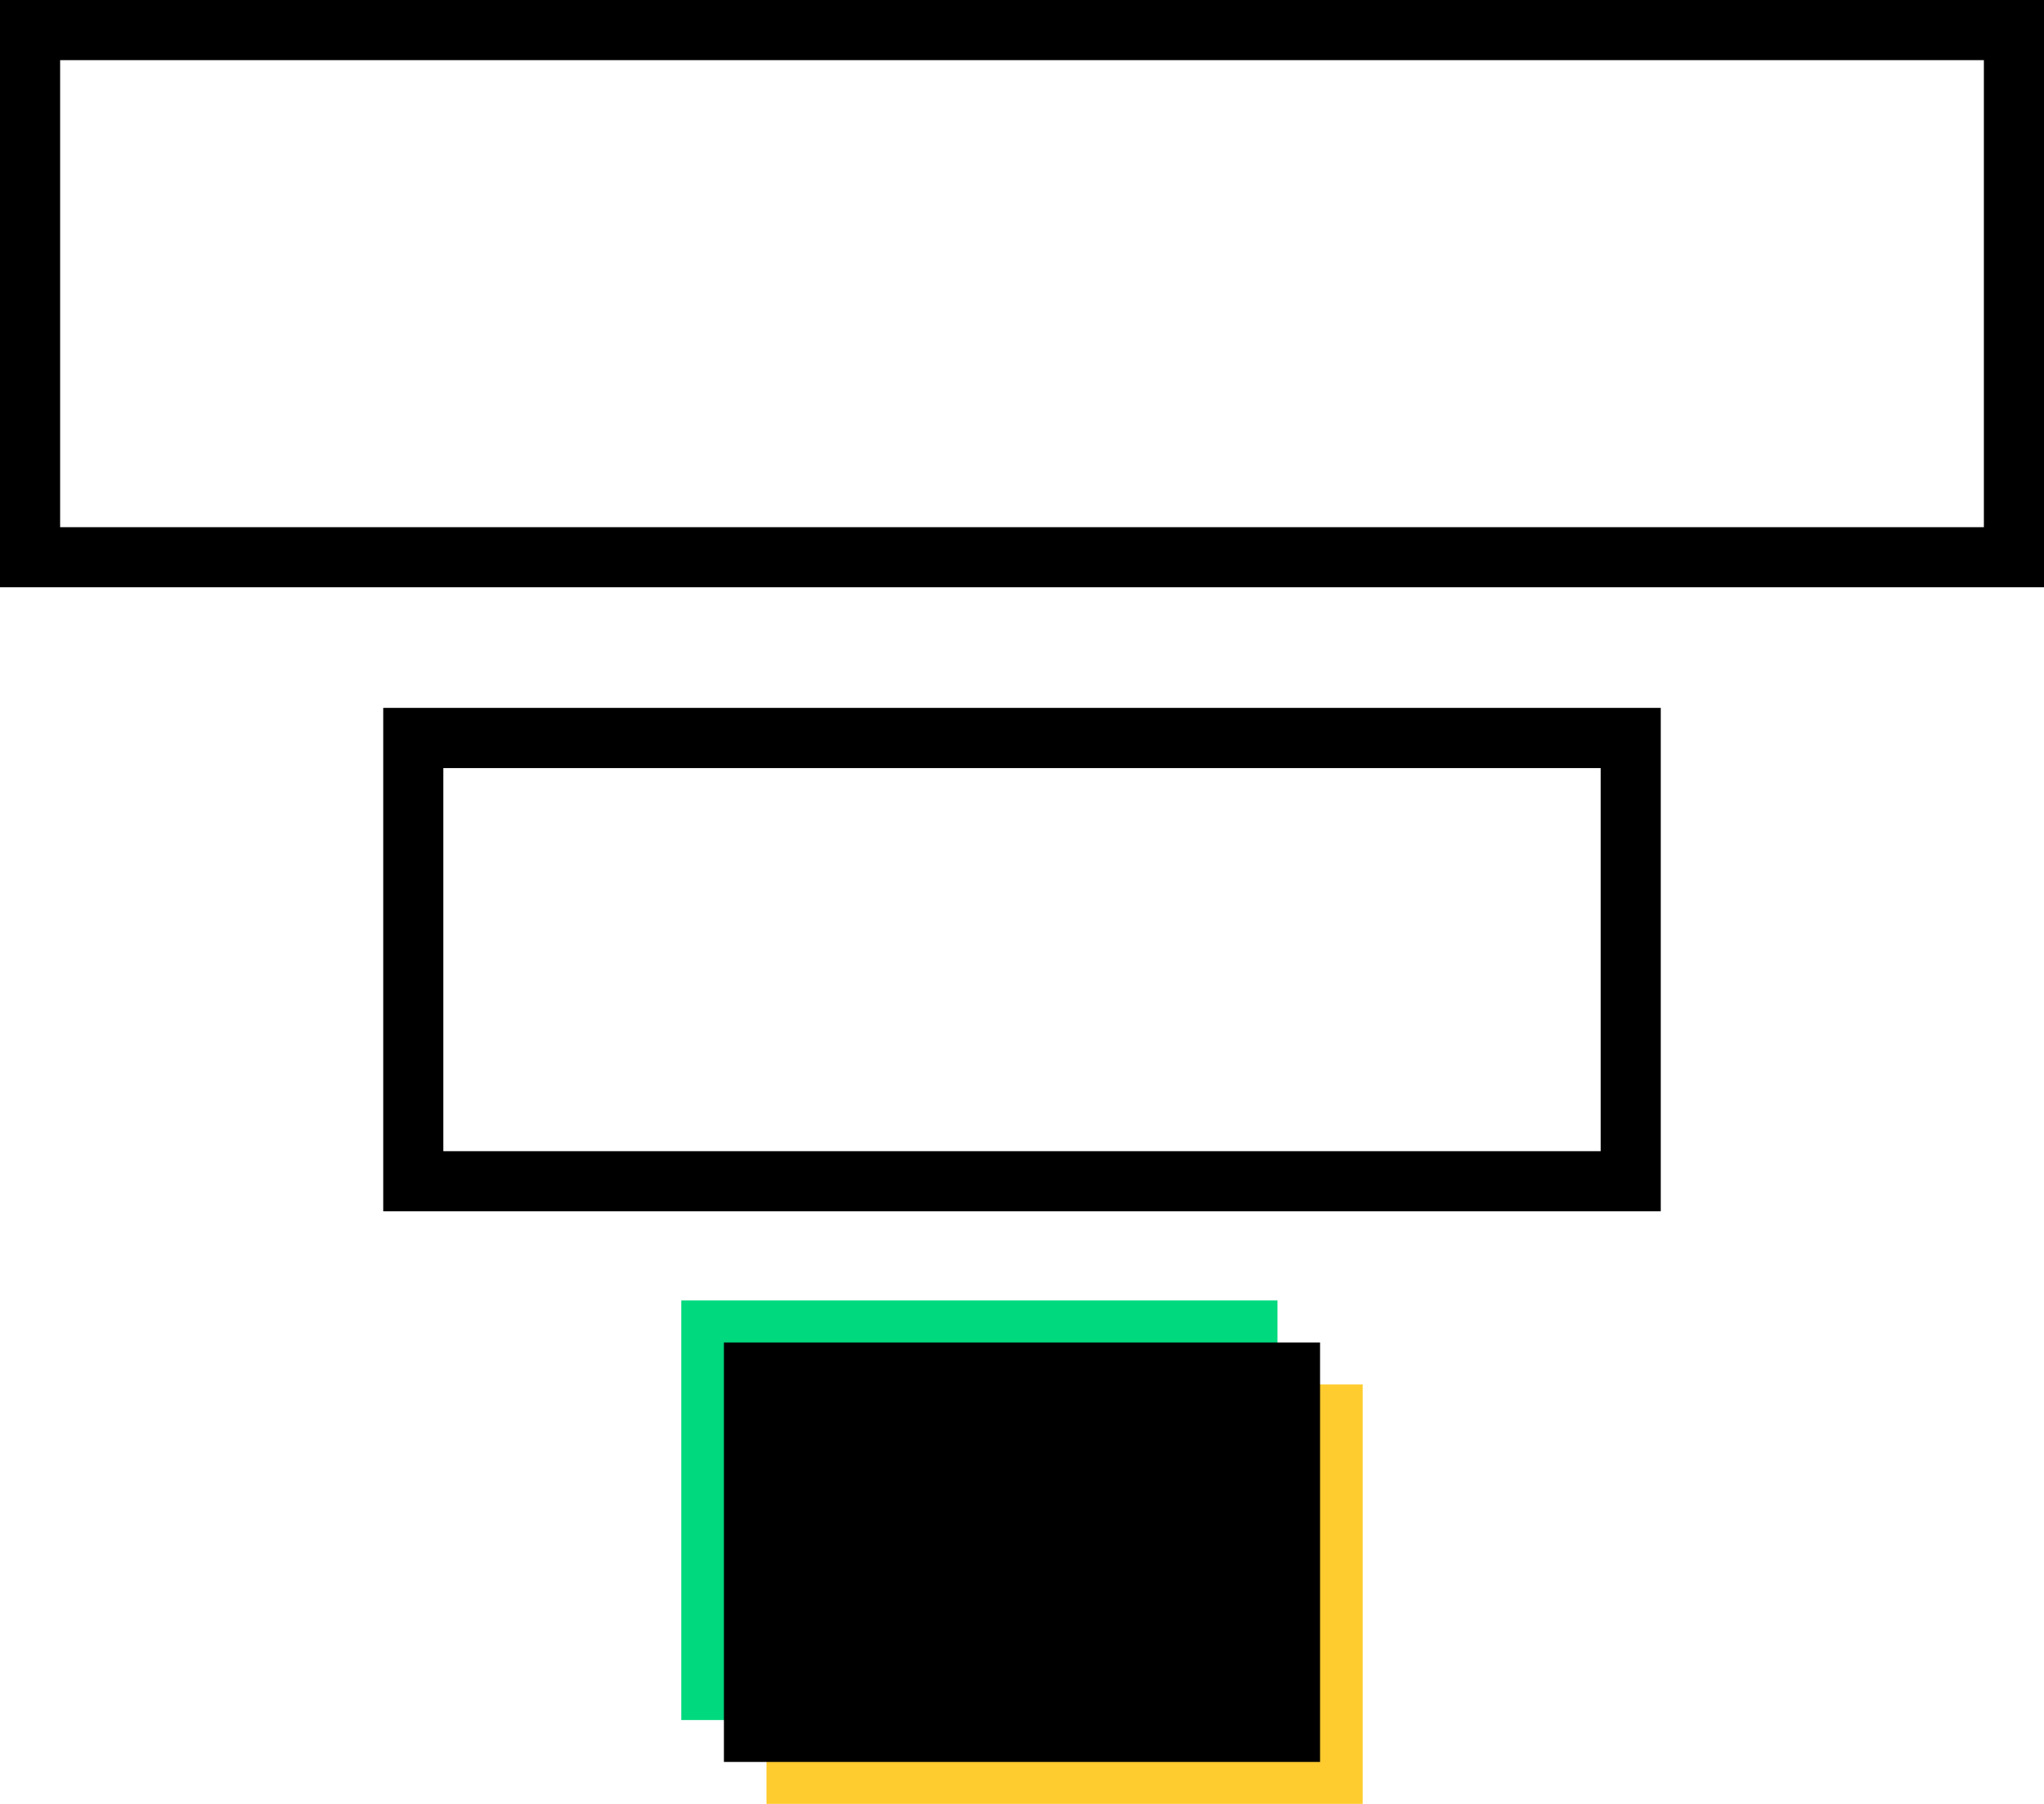 <svg width="68" height="60" viewBox="0 0 68 60" fill="none" xmlns="http://www.w3.org/2000/svg">
<rect x="25.5" y="60" width="13.953" height="19.833" transform="rotate(-90 25.5 60)" fill="#FECC2F"/>
<rect x="22.666" y="57.209" width="13.953" height="19.833" transform="rotate(-90 22.666 57.209)" fill="#00D97E"/>
<rect x="25.083" y="57.605" width="11.953" height="17.833" transform="rotate(-90 25.083 57.605)" fill="black" stroke="black" stroke-width="2"/>
<rect x="13.75" y="39.291" width="14.744" height="40.5" transform="rotate(-90 13.75 39.291)" stroke="black" stroke-width="2"/>
<rect x="1" y="18.535" width="17.535" height="66" transform="rotate(-90 1 18.535)" stroke="black" stroke-width="2"/>
</svg>
